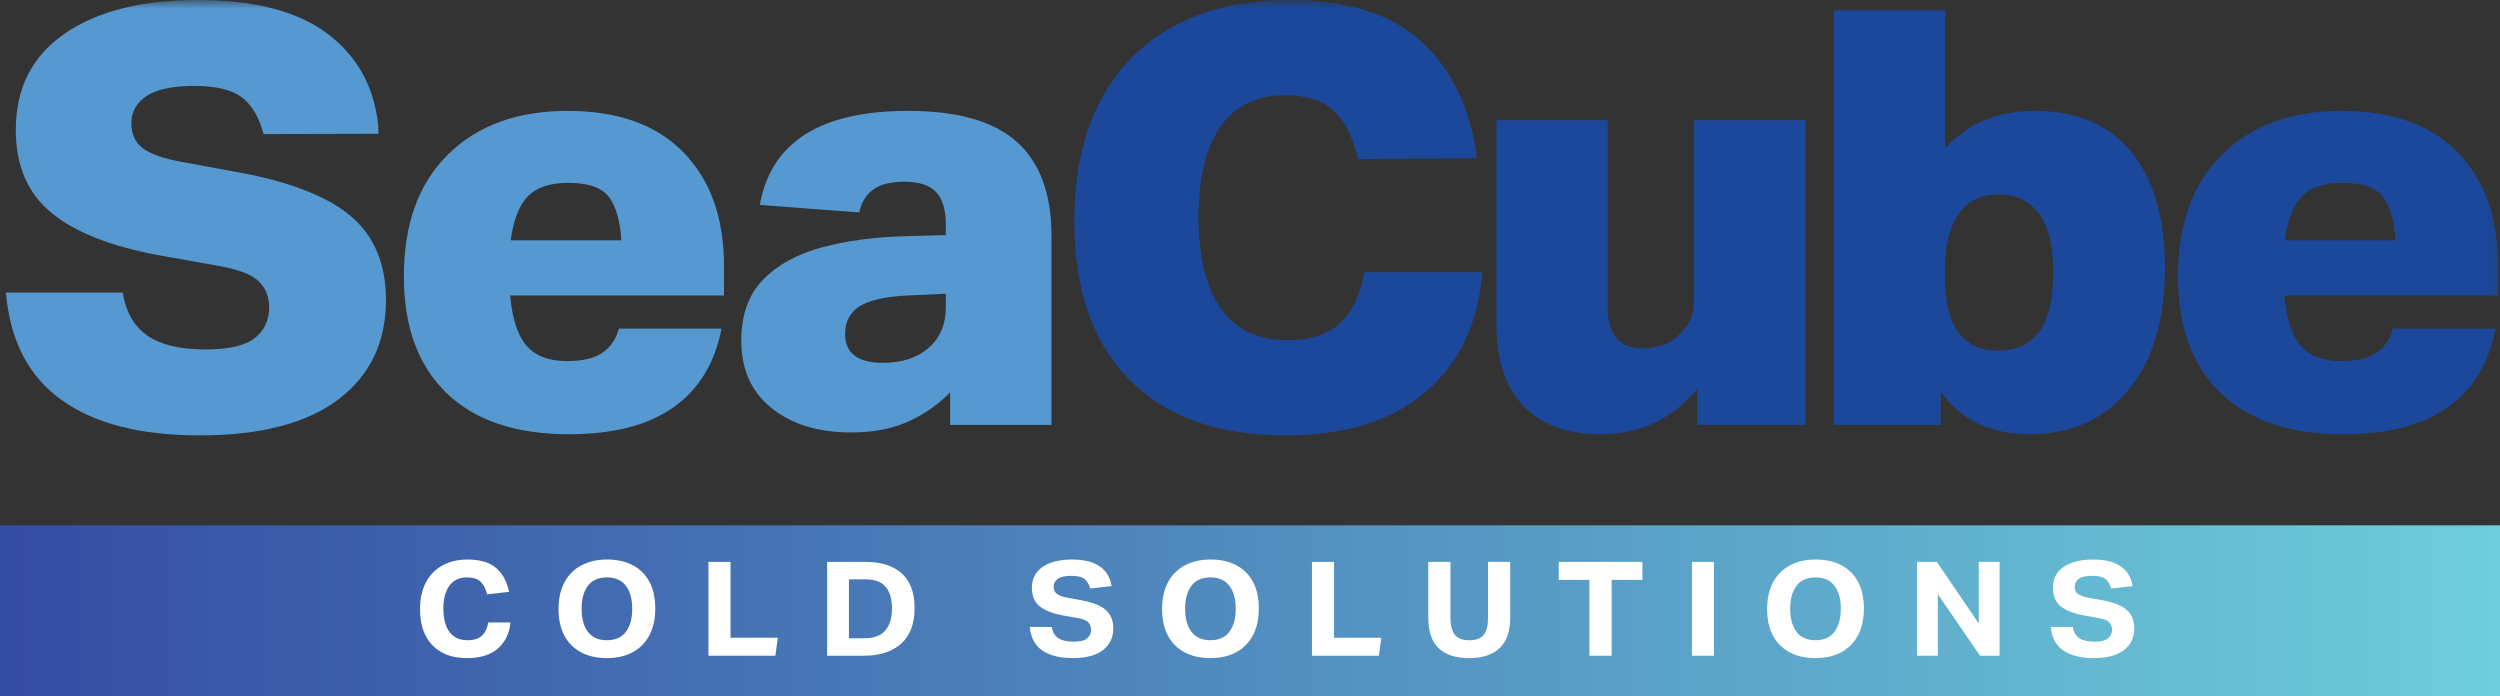 <svg xmlns:inkscape="http://www.inkscape.org/namespaces/inkscape" xmlns:sodipodi="http://sodipodi.sourceforge.net/DTD/sodipodi-0.dtd" xmlns="http://www.w3.org/2000/svg" xmlns:svg="http://www.w3.org/2000/svg" width="219" height="61" viewBox="0 0 219 61" fill="none" id="svg156"><rect x="0" y="0" width="219" height="61" fill="#333333" stroke="none"/><g clip-path="url(#clip0_1082180_1532)" id="g144" transform="translate(-0.9,-0.75)"><mask id="mask0_1082180_1532" maskUnits="userSpaceOnUse" x="0" y="0" width="220" height="62"><path d="M 0.9,0.75 H 219.9 v 61 H 0.9 Z" fill="#ffffff" id="path2"></path></mask><g mask="url(#mask0_1082180_1532)" id="g7"><path d="m 24.478,27.65 c 0,-0.915 -0.307,-1.669 -0.92,-2.263 -0.614,-0.593 -1.786,-1.043 -3.518,-1.347 L 14.896,23.125 C 10.637,22.345 7.47,21.1 5.396,19.387 3.32,17.676 2.283,15.26 2.283,12.141 2.283,8.48 3.708,5.666 6.56,3.699 9.41,1.733 13.29,0.75 18.198,0.75 c 4.944,0 8.715,0.966 11.314,2.899 2.598,1.932 4.095,4.543 4.493,7.831 l 0.035,0.449 0.01,0.54 -10.059,0.027 C 23.593,11.005 22.952,9.929 22.069,9.268 21.184,8.606 19.803,8.276 17.927,8.276 c -1.913,0 -3.312,0.297 -4.195,0.89 -0.885,0.594 -1.326,1.382 -1.326,2.365 0,0.949 0.325,1.678 0.975,2.187 0.649,0.508 1.804,0.915 3.464,1.22 l 5.251,0.967 c 4.439,0.848 7.65,2.136 9.636,3.865 1.984,1.729 2.977,4.153 2.977,7.271 0,3.696 -1.389,6.594 -4.168,8.696 -2.78,2.103 -6.84,3.153 -12.18,3.153 -5.161,0 -9.185,-1.033 -12.072,-3.102 C 3.401,33.719 1.777,30.583 1.417,26.379 H 11.648 c 0.288,1.729 1.019,2.993 2.193,3.789 1.172,0.797 2.86,1.195 5.061,1.195 2.021,0 3.455,-0.331 4.303,-0.992 0.848,-0.661 1.272,-1.568 1.272,-2.721 z" fill="#5699d1" id="path5"></path></g><mask id="mask1_1082180_1532" maskUnits="userSpaceOnUse" x="0" y="0" width="220" height="62"><path d="M 0.9,0.75 H 219.9 v 61 H 0.9 Z" fill="#ffffff" id="path9"></path></mask><g mask="url(#mask1_1082180_1532)" id="g14"><path d="m 54.251,18.015 c -0.614,-0.83 -1.805,-1.246 -3.573,-1.246 -1.624,0 -2.815,0.407 -3.573,1.22 -0.758,0.813 -1.246,2.084 -1.462,3.813 h 9.69 C 55.225,20.108 54.864,18.846 54.251,18.015 Z m -17.972,6.941 c 0,-4.576 1.29,-8.136 3.871,-10.678 2.58,-2.543 6.072,-3.814 10.475,-3.814 4.402,0 7.786,1.212 10.15,3.636 2.363,2.424 3.546,5.738 3.546,9.942 v 2.593 H 45.589 c 0.18,2.034 0.658,3.501 1.435,4.399 0.776,0.899 1.957,1.347 3.546,1.347 1.371,0 2.409,-0.245 3.112,-0.737 0.704,-0.491 1.182,-1.195 1.435,-2.11 h 8.986 c -0.578,3.018 -1.976,5.314 -4.196,6.89 -2.219,1.577 -5.278,2.365 -9.176,2.365 -4.656,0 -8.228,-1.203 -10.718,-3.611 -2.49,-2.407 -3.735,-5.814 -3.735,-10.222 z" fill="#5699d1" id="path12"></path></g><mask id="mask2_1082180_1532" maskUnits="userSpaceOnUse" x="0" y="0" width="220" height="62"><path d="M 0.9,0.75 H 219.9 v 61 H 0.9 Z" fill="#ffffff" id="path16"></path></mask><g mask="url(#mask2_1082180_1532)" id="g21"><path d="m 74.929,29.989 c 0,1.696 1.1,2.543 3.302,2.543 1.696,0 3.04,-0.44 4.033,-1.322 0.992,-0.881 1.489,-2.051 1.489,-3.509 v -1.22 l -3.356,0.152 c -1.985,0.102 -3.393,0.424 -4.223,0.967 -0.831,0.542 -1.245,1.339 -1.245,2.39 z m -9.094,0.611 c 0,-2.271 0.64,-4.06 1.922,-5.365 1.281,-1.304 3.004,-2.245 5.17,-2.822 2.165,-0.576 4.548,-0.898 7.146,-0.966 l 3.681,-0.102 v -0.915 c 0,-1.322 -0.289,-2.28 -0.866,-2.873 -0.578,-0.593 -1.498,-0.89 -2.761,-0.89 -1.191,0 -2.103,0.229 -2.734,0.686 -0.632,0.458 -1.038,1.128 -1.218,2.009 l -8.715,-0.661 c 0.975,-5.492 5.305,-8.238 12.992,-8.238 4.331,0 7.506,0.907 9.527,2.72 2.021,1.814 3.031,4.551 3.031,8.212 v 16.578 h -8.878 v -2.848 c -1.155,1.153 -2.428,2.026 -3.816,2.619 -1.39,0.593 -3.004,0.89 -4.845,0.89 -2.887,0 -5.215,-0.712 -6.983,-2.136 -1.768,-1.424 -2.652,-3.39 -2.652,-5.899 z" fill="#5699d1" id="path19"></path></g><mask id="mask3_1082180_1532" maskUnits="userSpaceOnUse" x="0" y="0" width="220" height="62"><path d="M 0.9,0.75 H 219.9 v 61 H 0.9 Z" fill="#ffffff" id="path23"></path></mask><g mask="url(#mask3_1082180_1532)" id="g28"><path d="m 95.013,20.125 c 0,-4.136 0.758,-7.645 2.273,-10.526 1.516,-2.881 3.681,-5.076 6.497,-6.585 2.814,-1.508 6.152,-2.263 10.014,-2.263 4.835,0 8.571,1.094 11.206,3.28 2.633,2.187 4.348,5.365 5.142,9.535 0,0 0.093,0.624 0.093,1.042 -0.221,0 -10.378,0.077 -10.378,0.077 -0.433,-1.898 -1.137,-3.305 -2.111,-4.221 -0.975,-0.915 -2.418,-1.373 -4.331,-1.373 -2.454,0 -4.322,0.915 -5.603,2.746 -1.281,1.831 -1.922,4.475 -1.922,7.933 0,3.492 0.65,6.162 1.949,8.009 1.299,1.848 3.248,2.771 5.847,2.771 2.057,0 3.617,-0.525 4.683,-1.576 1.063,-1.05 1.74,-2.509 2.029,-4.373 h 10.34 c -0.325,4.407 -1.968,7.891 -4.926,10.45 -2.96,2.56 -7.074,3.839 -12.343,3.839 -5.883,0 -10.43,-1.627 -13.642,-4.882 -3.212,-3.255 -4.818,-7.882 -4.818,-13.883 z" fill="#1b489b" id="path26"></path></g><mask id="mask4_1082180_1532" maskUnits="userSpaceOnUse" x="0" y="0" width="220" height="62"><path d="M 0.9,0.75 H 219.9 v 61 H 0.9 Z" fill="#ffffff" id="path30"></path></mask><g mask="url(#mask4_1082180_1532)" id="g35"><path d="M 131.984,29.176 V 11.277 h 9.744 v 16.374 c 0,2.408 1.01,3.611 3.032,3.611 1.479,0 2.634,-0.474 3.464,-1.424 0.361,-0.373 0.632,-0.779 0.812,-1.22 0.181,-0.44 0.271,-0.983 0.271,-1.627 V 11.277 h 9.744 v 26.697 h -9.473 v -3.153 c -2.202,2.644 -5.017,3.966 -8.445,3.966 -2.96,0 -5.224,-0.83 -6.794,-2.491 -1.57,-1.661 -2.355,-4.034 -2.355,-7.12 z" fill="#1b489b" id="path33"></path></g><mask id="mask5_1082180_1532" maskUnits="userSpaceOnUse" x="0" y="0" width="220" height="62"><path d="M 0.9,0.75 H 219.9 v 61 H 0.9 Z" fill="#ffffff" id="path37"></path></mask><g mask="url(#mask5_1082180_1532)" id="g42"><path d="m 171.285,24.091 v 0.967 c 0,4.272 1.551,6.407 4.655,6.407 1.551,0 2.742,-0.542 3.573,-1.627 0.83,-1.084 1.245,-2.83 1.245,-5.238 0,-2.406 -0.433,-4.145 -1.299,-5.213 -0.866,-1.067 -2.003,-1.601 -3.41,-1.601 -1.661,0 -2.869,0.593 -3.627,1.78 -0.758,1.187 -1.137,2.695 -1.137,4.525 z m -0.379,13.883 h -9.365 V 1.665 h 9.744 v 12.102 c 1.949,-2.203 4.565,-3.305 7.849,-3.305 3.717,0 6.55,1.212 8.499,3.636 1.949,2.424 2.923,5.806 2.923,10.145 0,4.509 -1.065,8.06 -3.193,10.653 -2.131,2.594 -5.035,3.89 -8.716,3.89 -1.624,0 -3.104,-0.305 -4.439,-0.915 -1.336,-0.61 -2.436,-1.559 -3.302,-2.847 z" fill="#1b489b" id="path40"></path></g><mask id="mask6_1082180_1532" maskUnits="userSpaceOnUse" x="0" y="0" width="220" height="62"><path d="M 0.9,0.75 H 219.9 v 61 H 0.9 Z" fill="#ffffff" id="path44"></path></mask><g mask="url(#mask6_1082180_1532)" id="g49"><path d="m 209.665,18.015 c -0.614,-0.83 -1.805,-1.246 -3.573,-1.246 -1.624,0 -2.815,0.407 -3.573,1.22 -0.758,0.813 -1.245,2.084 -1.461,3.813 h 9.689 c -0.108,-1.695 -0.469,-2.957 -1.082,-3.788 z m -17.973,6.941 c 0,-4.576 1.291,-8.136 3.871,-10.678 2.58,-2.543 6.071,-3.814 10.475,-3.814 4.403,0 7.786,1.212 10.15,3.636 2.363,2.424 3.546,5.738 3.546,9.942 v 2.593 h -18.73 c 0.18,2.034 0.658,3.501 1.434,4.399 0.776,0.899 1.957,1.347 3.546,1.347 1.371,0 2.408,-0.245 3.112,-0.737 0.704,-0.491 1.182,-1.195 1.435,-2.11 h 8.986 c -0.578,3.018 -1.976,5.314 -4.195,6.89 -2.22,1.577 -5.278,2.365 -9.176,2.365 -4.655,0 -8.228,-1.203 -10.718,-3.611 -2.49,-2.407 -3.736,-5.814 -3.736,-10.222 z" fill="#1b489b" id="path47"></path></g><path d="M 0.9,61.75 H 219.9 V 46.768 H 0.9 Z" fill="url(#paint0_linear_1082180_1532)" id="path51" style="fill:url(#paint0_linear_1082180_1532)"></path><mask id="mask7_1082180_1532" maskUnits="userSpaceOnUse" x="0" y="0" width="220" height="62"><path d="M 0.9,0.75 H 219.9 v 61 H 0.9 Z" fill="#ffffff" id="path53"></path></mask><g mask="url(#mask7_1082180_1532)" id="g58"><path d="m 37.696,54.128 c 0,-0.929 0.172,-1.718 0.517,-2.366 0.345,-0.648 0.829,-1.143 1.454,-1.485 0.624,-0.341 1.355,-0.512 2.193,-0.512 1.1,0 1.936,0.249 2.507,0.748 0.571,0.499 0.946,1.194 1.127,2.084 l -1.922,0.218 c -0.115,-0.483 -0.306,-0.852 -0.573,-1.105 -0.267,-0.253 -0.667,-0.38 -1.201,-0.38 -0.665,0 -1.175,0.242 -1.528,0.725 -0.353,0.484 -0.53,1.155 -0.53,2.015 0,0.875 0.179,1.555 0.536,2.038 0.357,0.484 0.881,0.726 1.571,0.726 0.583,0 1.014,-0.14 1.293,-0.42 0.279,-0.28 0.456,-0.658 0.53,-1.134 h 1.946 c -0.082,0.937 -0.443,1.691 -1.084,2.263 -0.641,0.572 -1.548,0.858 -2.722,0.858 -1.289,0 -2.297,-0.372 -3.024,-1.117 -0.727,-0.745 -1.09,-1.796 -1.09,-3.155 z" fill="#ffffff" id="path56"></path></g><mask id="mask8_1082180_1532" maskUnits="userSpaceOnUse" x="0" y="0" width="220" height="62"><path d="M 0.9,0.75 H 219.9 v 61 H 0.9 Z" fill="#ffffff" id="path60"></path></mask><g mask="url(#mask8_1082180_1532)" id="g65"><path d="m 51.849,54.082 c 0,0.86 0.185,1.534 0.554,2.02 0.369,0.488 0.924,0.732 1.663,0.732 0.731,0 1.283,-0.244 1.657,-0.732 0.373,-0.487 0.56,-1.161 0.56,-2.02 0,-0.86 -0.187,-1.534 -0.56,-2.021 -0.374,-0.488 -0.926,-0.731 -1.657,-0.731 -0.739,0 -1.293,0.244 -1.663,0.731 -0.37,0.487 -0.554,1.161 -0.554,2.021 z m -2.02,0.023 c 0,-0.921 0.174,-1.706 0.523,-2.355 0.349,-0.649 0.844,-1.142 1.484,-1.48 0.641,-0.338 1.392,-0.507 2.254,-0.507 0.862,0 1.609,0.167 2.242,0.501 0.632,0.334 1.119,0.82 1.46,1.457 0.341,0.638 0.511,1.412 0.511,2.326 0,0.921 -0.172,1.706 -0.517,2.355 -0.345,0.649 -0.834,1.144 -1.466,1.485 -0.633,0.342 -1.388,0.513 -2.267,0.513 -0.862,0 -1.61,-0.167 -2.242,-0.501 -0.633,-0.334 -1.121,-0.819 -1.466,-1.457 -0.345,-0.637 -0.517,-1.416 -0.517,-2.337 z" fill="#ffffff" id="path63"></path></g><mask id="mask9_1082180_1532" maskUnits="userSpaceOnUse" x="0" y="0" width="220" height="62"><path d="M 0.9,0.75 H 219.9 v 61 H 0.9 Z" fill="#ffffff" id="path67"></path></mask><g mask="url(#mask9_1082180_1532)" id="g72"><path d="m 62.96,49.971 h 1.934 v 6.644 h 4.139 l -0.209,1.578 H 62.96 Z" fill="#ffffff" id="path70"></path></g><mask id="mask10_1082180_1532" maskUnits="userSpaceOnUse" x="0" y="0" width="220" height="62"><path d="M 0.9,0.75 H 219.9 v 61 H 0.9 Z" fill="#ffffff" id="path74"></path></mask><g mask="url(#mask10_1082180_1532)" id="g79"><path d="m 79.035,54.047 c 0,-0.821 -0.183,-1.451 -0.548,-1.889 -0.366,-0.438 -0.947,-0.656 -1.743,-0.656 h -1.478 v 5.159 h 1.355 c 0.829,0 1.439,-0.227 1.829,-0.68 0.39,-0.452 0.585,-1.097 0.585,-1.934 z m -5.679,-4.077 h 3.338 c 1.387,0 2.455,0.338 3.203,1.014 0.747,0.676 1.121,1.689 1.121,3.04 0,1.367 -0.392,2.403 -1.176,3.11 -0.784,0.706 -1.883,1.059 -3.295,1.059 h -3.19 z" fill="#ffffff" id="path77"></path></g><mask id="mask11_1082180_1532" maskUnits="userSpaceOnUse" x="0" y="0" width="220" height="62"><path d="M 0.9,0.75 H 219.9 v 61 H 0.9 Z" fill="#ffffff" id="path81"></path></mask><g mask="url(#mask11_1082180_1532)" id="g86"><path d="m 96.477,55.901 c 0,-0.246 -0.08,-0.457 -0.24,-0.634 -0.16,-0.176 -0.483,-0.303 -0.967,-0.38 L 94.112,54.68 c -0.936,-0.161 -1.64,-0.428 -2.112,-0.8 -0.472,-0.372 -0.708,-0.919 -0.708,-1.641 0,-0.537 0.146,-0.991 0.437,-1.359 0.292,-0.369 0.7,-0.646 1.226,-0.834 0.526,-0.188 1.137,-0.283 1.835,-0.283 0.764,0 1.39,0.1 1.879,0.3 0.488,0.199 0.862,0.474 1.121,0.823 0.259,0.349 0.421,0.75 0.487,1.204 l -1.872,0.218 c -0.107,-0.383 -0.277,-0.666 -0.511,-0.846 -0.234,-0.18 -0.614,-0.27 -1.139,-0.27 -0.558,0 -0.957,0.088 -1.195,0.264 -0.238,0.177 -0.357,0.403 -0.357,0.679 0,0.276 0.09,0.488 0.271,0.634 0.181,0.146 0.497,0.261 0.949,0.345 l 1.207,0.218 c 0.978,0.177 1.688,0.459 2.131,0.846 0.443,0.388 0.665,0.935 0.665,1.641 0,0.776 -0.3,1.399 -0.899,1.871 -0.599,0.472 -1.486,0.708 -2.661,0.708 -1.125,0 -2.012,-0.222 -2.661,-0.668 -0.648,-0.445 -1.014,-1.133 -1.096,-2.061 h 1.922 c 0.074,0.445 0.265,0.772 0.573,0.979 0.308,0.207 0.758,0.311 1.349,0.311 0.567,0 0.963,-0.1 1.189,-0.299 0.226,-0.2 0.339,-0.453 0.339,-0.76 z" fill="#ffffff" id="path84"></path></g><mask id="mask12_1082180_1532" maskUnits="userSpaceOnUse" x="0" y="0" width="220" height="62"><path d="M 0.9,0.75 H 219.9 v 61 H 0.9 Z" fill="#ffffff" id="path88"></path></mask><g mask="url(#mask12_1082180_1532)" id="g93"><path d="m 104.717,54.082 c 0,0.86 0.185,1.534 0.555,2.02 0.369,0.488 0.923,0.732 1.663,0.732 0.73,0 1.282,-0.244 1.656,-0.732 0.374,-0.487 0.561,-1.161 0.561,-2.02 0,-0.86 -0.187,-1.534 -0.561,-2.021 -0.374,-0.488 -0.926,-0.731 -1.656,-0.731 -0.74,0 -1.294,0.244 -1.663,0.731 -0.37,0.487 -0.555,1.161 -0.555,2.021 z m -2.02,0.023 c 0,-0.921 0.174,-1.706 0.524,-2.355 0.349,-0.649 0.844,-1.142 1.484,-1.48 0.641,-0.338 1.392,-0.507 2.254,-0.507 0.863,0 1.61,0.167 2.242,0.501 0.632,0.334 1.119,0.82 1.46,1.457 0.34,0.638 0.511,1.412 0.511,2.326 0,0.921 -0.172,1.706 -0.517,2.355 -0.345,0.649 -0.834,1.144 -1.466,1.485 -0.632,0.342 -1.388,0.513 -2.267,0.513 -0.862,0 -1.609,-0.167 -2.242,-0.501 -0.632,-0.334 -1.12,-0.819 -1.465,-1.457 -0.345,-0.637 -0.518,-1.416 -0.518,-2.337 z" fill="#ffffff" id="path91"></path></g><mask id="mask13_1082180_1532" maskUnits="userSpaceOnUse" x="0" y="0" width="220" height="62"><path d="M 0.9,0.75 H 219.9 v 61 H 0.9 Z" fill="#ffffff" id="path95"></path></mask><g mask="url(#mask13_1082180_1532)" id="g100"><path d="m 115.828,49.971 h 1.934 v 6.644 h 4.139 l -0.21,1.578 h -5.863 z" fill="#ffffff" id="path98"></path></g><mask id="mask14_1082180_1532" maskUnits="userSpaceOnUse" x="0" y="0" width="220" height="62"><path d="M 0.9,0.75 H 219.9 v 61 H 0.9 Z" fill="#ffffff" id="path102"></path></mask><g mask="url(#mask14_1082180_1532)" id="g107"><path d="m 126.015,54.819 v -4.848 h 1.946 V 54.9 c 0,0.652 0.13,1.138 0.388,1.457 0.259,0.318 0.68,0.478 1.263,0.478 0.599,0 1.022,-0.16 1.269,-0.478 0.246,-0.319 0.369,-0.804 0.369,-1.457 v -4.929 h 1.946 v 4.871 c 0,1.205 -0.31,2.1 -0.93,2.683 -0.62,0.584 -1.513,0.876 -2.679,0.876 -1.166,0 -2.053,-0.29 -2.661,-0.869 -0.608,-0.58 -0.911,-1.484 -0.911,-2.712 z" fill="#ffffff" id="path105"></path></g><mask id="mask15_1082180_1532" maskUnits="userSpaceOnUse" x="0" y="0" width="220" height="62"><path d="M 0.9,0.75 H 219.9 v 61 H 0.9 Z" fill="#ffffff" id="path109"></path></mask><g mask="url(#mask15_1082180_1532)" id="g114"><path d="m 140.132,51.548 h -2.686 v -1.577 h 7.329 v 1.577 h -2.697 v 6.644 h -1.946 z" fill="#ffffff" id="path112"></path></g><mask id="mask16_1082180_1532" maskUnits="userSpaceOnUse" x="0" y="0" width="220" height="62"><path d="M 0.9,0.75 H 219.9 v 61 H 0.9 Z" fill="#ffffff" id="path116"></path></mask><g mask="url(#mask16_1082180_1532)" id="g121"><path d="m 149.111,49.971 h 1.934 v 8.222 h -1.934 z" fill="#ffffff" id="path119"></path></g><mask id="mask17_1082180_1532" maskUnits="userSpaceOnUse" x="0" y="0" width="220" height="62"><path d="M 0.9,0.75 H 219.9 v 61 H 0.9 Z" fill="#ffffff" id="path123"></path></mask><g mask="url(#mask17_1082180_1532)" id="g128"><path d="m 157.721,54.082 c 0,0.86 0.185,1.534 0.555,2.02 0.369,0.488 0.923,0.732 1.663,0.732 0.73,0 1.282,-0.244 1.656,-0.732 0.374,-0.487 0.561,-1.161 0.561,-2.02 0,-0.86 -0.187,-1.534 -0.561,-2.021 -0.374,-0.488 -0.926,-0.731 -1.656,-0.731 -0.74,0 -1.294,0.244 -1.663,0.731 -0.37,0.487 -0.555,1.161 -0.555,2.021 z m -2.02,0.023 c 0,-0.921 0.174,-1.706 0.524,-2.355 0.349,-0.649 0.843,-1.142 1.484,-1.48 0.641,-0.338 1.392,-0.507 2.254,-0.507 0.862,0 1.609,0.167 2.242,0.501 0.632,0.334 1.119,0.82 1.46,1.457 0.34,0.638 0.511,1.412 0.511,2.326 0,0.921 -0.173,1.706 -0.517,2.355 -0.345,0.649 -0.834,1.144 -1.466,1.485 -0.632,0.342 -1.388,0.513 -2.267,0.513 -0.862,0 -1.609,-0.167 -2.242,-0.501 -0.632,-0.334 -1.121,-0.819 -1.465,-1.457 -0.345,-0.637 -0.518,-1.416 -0.518,-2.337 z" fill="#ffffff" id="path126"></path></g><mask id="mask18_1082180_1532" maskUnits="userSpaceOnUse" x="0" y="0" width="220" height="62"><path d="M 0.9,0.75 H 219.9 v 61 H 0.9 Z" fill="#ffffff" id="path130"></path></mask><g mask="url(#mask18_1082180_1532)" id="g135"><path d="m 168.832,49.971 h 1.737 l 3.671,5.401 v -5.401 h 1.823 v 8.222 h -1.713 l -3.695,-5.389 v 5.389 h -1.823 z" fill="#ffffff" id="path133"></path></g><mask id="mask19_1082180_1532" maskUnits="userSpaceOnUse" x="0" y="0" width="220" height="62"><path d="M 0.9,0.75 H 219.9 v 61 H 0.9 Z" fill="#ffffff" id="path137"></path></mask><g mask="url(#mask19_1082180_1532)" id="g142"><path d="m 185.917,55.901 c 0,-0.246 -0.081,-0.457 -0.241,-0.634 -0.16,-0.176 -0.482,-0.303 -0.967,-0.38 l -1.158,-0.207 c -0.936,-0.161 -1.64,-0.428 -2.112,-0.8 -0.472,-0.372 -0.708,-0.919 -0.708,-1.641 0,-0.537 0.145,-0.991 0.437,-1.359 0.291,-0.369 0.7,-0.646 1.226,-0.834 0.525,-0.188 1.137,-0.283 1.835,-0.283 0.764,0 1.39,0.1 1.879,0.3 0.488,0.199 0.862,0.474 1.12,0.823 0.259,0.349 0.421,0.75 0.487,1.204 l -1.872,0.218 c -0.107,-0.383 -0.278,-0.666 -0.512,-0.846 -0.234,-0.18 -0.614,-0.27 -1.139,-0.27 -0.558,0 -0.957,0.088 -1.195,0.264 -0.238,0.177 -0.357,0.403 -0.357,0.679 0,0.276 0.091,0.488 0.271,0.634 0.18,0.146 0.497,0.261 0.948,0.345 l 1.208,0.218 c 0.977,0.177 1.687,0.459 2.131,0.846 0.443,0.388 0.665,0.935 0.665,1.641 0,0.776 -0.3,1.399 -0.899,1.871 -0.6,0.472 -1.487,0.708 -2.661,0.708 -1.125,0 -2.012,-0.222 -2.661,-0.668 -0.648,-0.445 -1.014,-1.133 -1.096,-2.061 h 1.922 c 0.073,0.445 0.264,0.772 0.572,0.979 0.308,0.207 0.758,0.311 1.349,0.311 0.567,0 0.963,-0.1 1.189,-0.299 0.225,-0.2 0.339,-0.453 0.339,-0.76 z" fill="#ffffff" id="path140"></path></g></g><defs id="defs154"><linearGradient id="paint0_linear_1082180_1532" x1="0.9" y1="54.259" x2="219.9" y2="54.259" gradientUnits="userSpaceOnUse"><stop stop-color="#354CA3" id="stop146"></stop><stop offset="1" stop-color="#6DCDDA" id="stop148"></stop></linearGradient><clipPath id="clip0_1082180_1532"><rect width="219" height="61" fill="#ffffff" transform="translate(0.9,0.75)" id="rect151" x="0" y="0"></rect></clipPath></defs></svg>